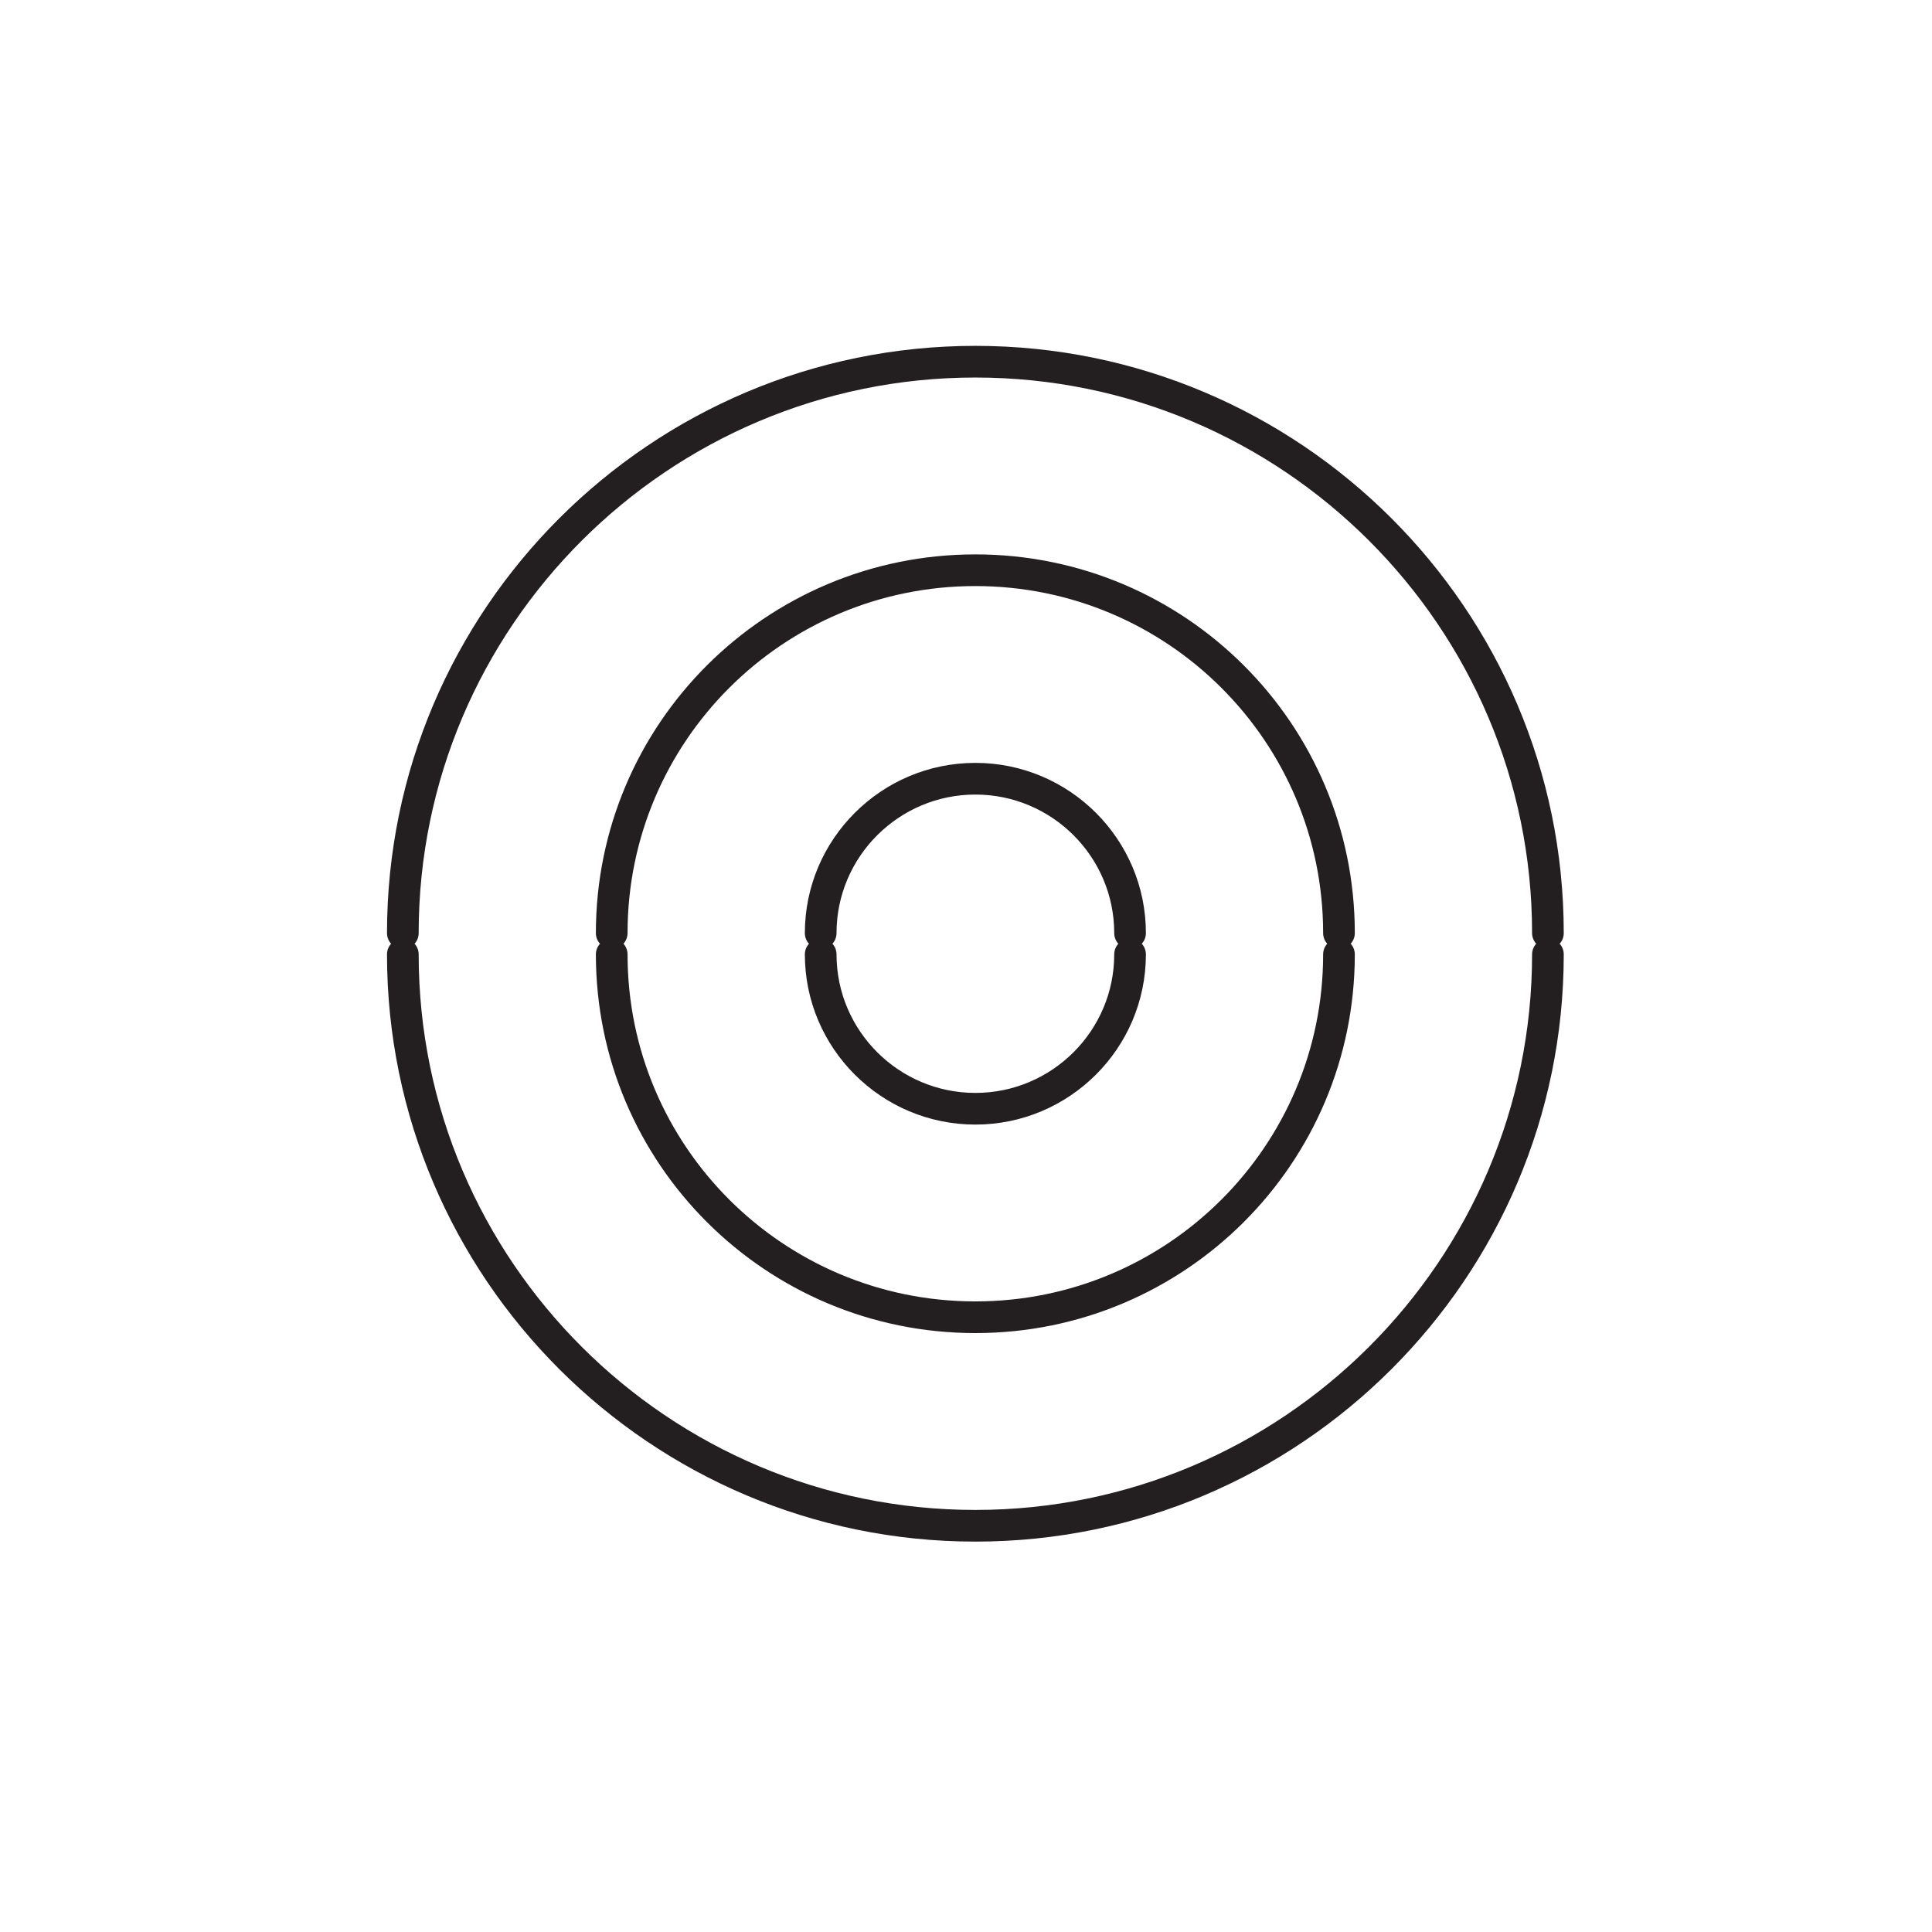 <svg width="61" height="61" viewBox="0 0 61 61" fill="none" xmlns="http://www.w3.org/2000/svg">
<path fill-rule="evenodd" clip-rule="evenodd" d="M13.219 29.461C13.219 19.791 21.104 11.92 30.796 11.92C40.488 11.92 48.373 19.791 48.373 29.461C48.373 29.591 48.423 29.708 48.503 29.797C48.423 29.886 48.373 30.004 48.373 30.133C48.373 39.803 40.488 47.674 30.796 47.674C21.104 47.674 13.219 39.803 13.219 30.133C13.219 30.004 13.17 29.886 13.089 29.797C13.17 29.708 13.219 29.591 13.219 29.461ZM49.373 29.461C49.373 29.591 49.325 29.708 49.244 29.797C49.325 29.886 49.373 30.004 49.373 30.133C49.373 40.357 41.038 48.674 30.796 48.674C20.554 48.674 12.219 40.357 12.219 30.133C12.219 30.004 12.268 29.886 12.348 29.797C12.268 29.708 12.219 29.591 12.219 29.461C12.219 19.237 20.554 10.92 30.796 10.92C41.038 10.92 49.373 19.237 49.373 29.461ZM19.814 29.461C19.814 23.41 24.729 18.504 30.795 18.504C36.861 18.504 41.776 23.41 41.776 29.461C41.776 29.59 41.825 29.708 41.905 29.797C41.825 29.886 41.776 30.004 41.776 30.133C41.776 36.184 36.861 41.09 30.795 41.09C24.729 41.09 19.814 36.184 19.814 30.133C19.814 30.004 19.765 29.886 19.685 29.797C19.765 29.708 19.814 29.59 19.814 29.461ZM18.944 29.797C18.863 29.708 18.814 29.59 18.814 29.461C18.814 22.855 24.178 17.504 30.795 17.504C37.412 17.504 42.776 22.855 42.776 29.461C42.776 29.59 42.727 29.708 42.646 29.797C42.727 29.886 42.776 30.004 42.776 30.133C42.776 36.739 37.412 42.09 30.795 42.09C24.178 42.09 18.814 36.739 18.814 30.133C18.814 30.004 18.863 29.886 18.944 29.797ZM25.412 29.461C25.412 26.497 27.828 24.087 30.796 24.087C33.764 24.087 36.18 26.497 36.18 29.461C36.18 29.591 36.131 29.708 36.05 29.797C36.131 29.886 36.18 30.004 36.18 30.133C36.18 33.097 33.764 35.507 30.796 35.507C27.828 35.507 25.412 33.097 25.412 30.133C25.412 30.004 25.461 29.886 25.542 29.797C25.461 29.708 25.412 29.591 25.412 29.461ZM26.283 29.797C26.363 29.886 26.412 30.004 26.412 30.133C26.412 32.543 28.379 34.507 30.796 34.507C33.214 34.507 35.18 32.543 35.18 30.133C35.18 30.004 35.229 29.886 35.309 29.797C35.229 29.708 35.18 29.591 35.18 29.461C35.18 27.051 33.214 25.087 30.796 25.087C28.379 25.087 26.412 27.051 26.412 29.461C26.412 29.591 26.363 29.708 26.283 29.797Z" fill="#231F20"/>
</svg>
